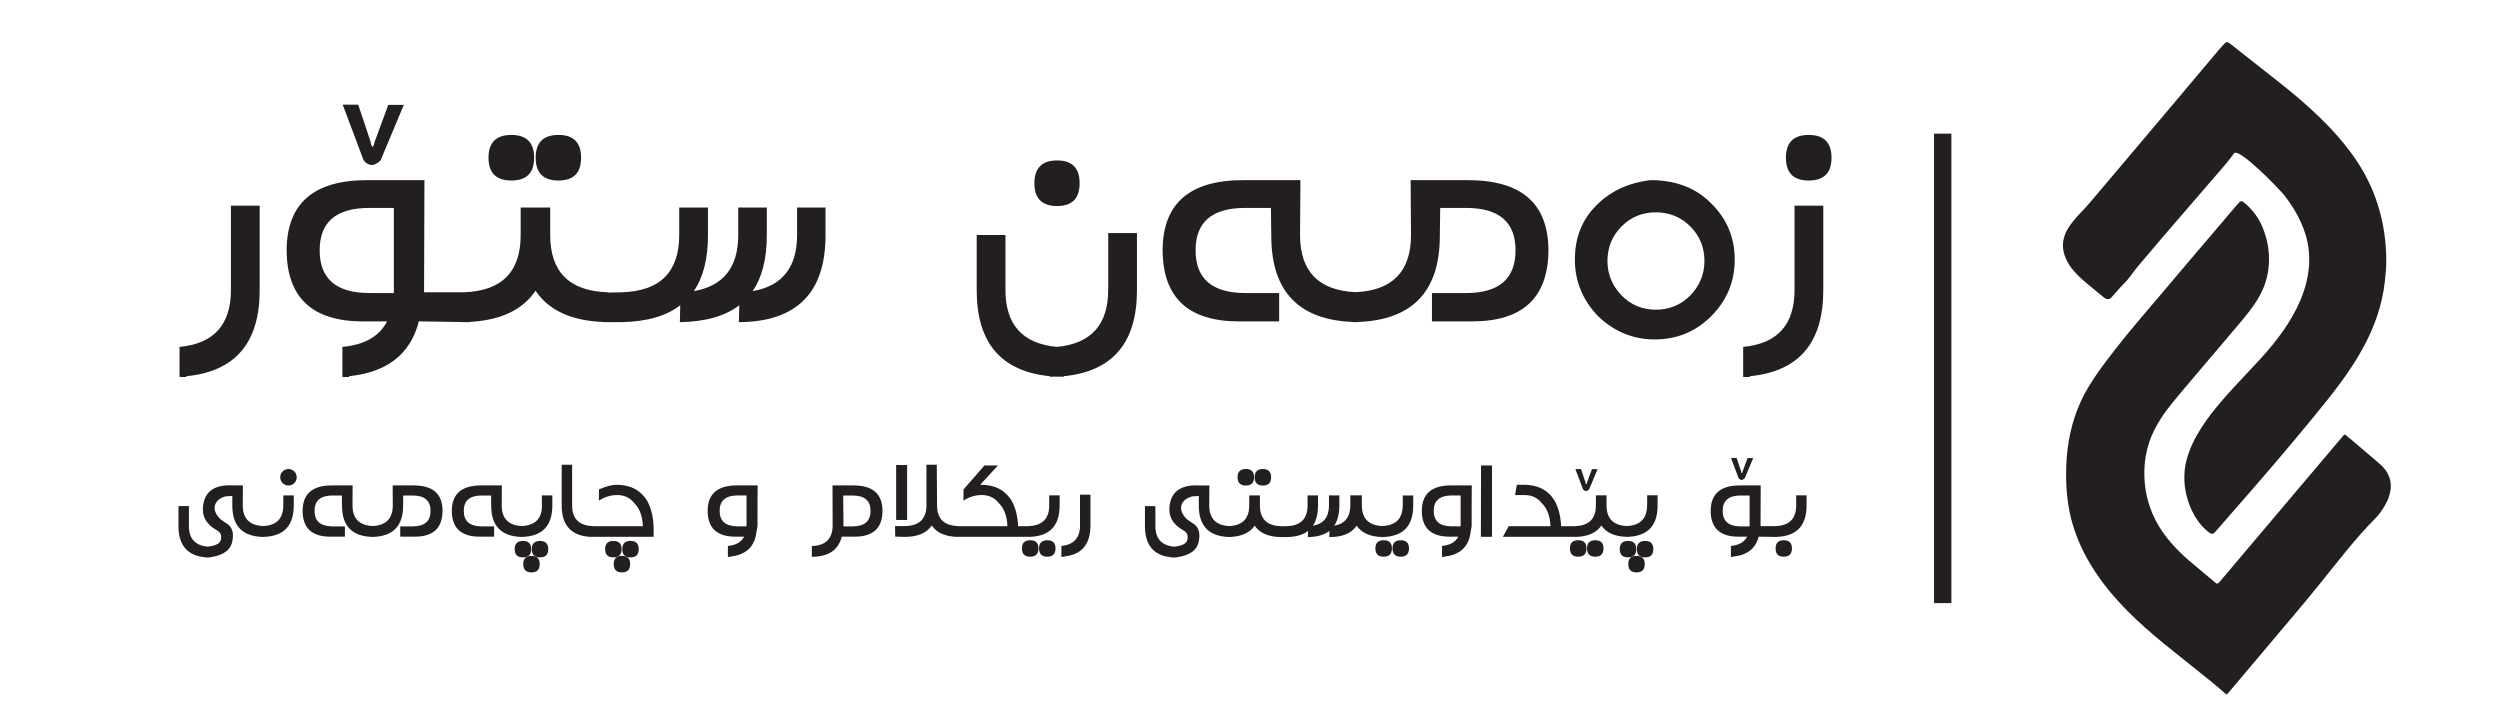 <?xml version="1.0" encoding="UTF-8"?> <svg xmlns="http://www.w3.org/2000/svg" xmlns:xlink="http://www.w3.org/1999/xlink" version="1.1" id="Layer_1" x="0px" y="0px" viewBox="0 0 801.7 230.3" style="enable-background:new 0 0 801.7 230.3;" xml:space="preserve"> <style type="text/css"> .st0{fill:#231F20;} </style> <g> <path class="st0" d="M59.73,120.65c15.69-1.52,23.54-10.69,23.54-27.54V65.95h-9.22v27.04c0,11.14-5.49,17.23-16.47,18.25v9.65 h2.15V120.65z"></path> <path class="st0" d="M118.06,52.61c0.74,0.41,1.52,0.41,2.34,0c0.74-0.37,1.29-0.78,1.66-1.23l7.44-17.76h-4.98l-4.36,11.8 c-0.49,2.21-0.94,2.19-1.35-0.06l-3.93-11.8h-4.98l6.58,17.52C116.75,51.73,117.28,52.24,118.06,52.61z"></path> <path class="st0" d="M179.09,57.89c4.83,0,7.25-2.44,7.25-7.31c0-4.88-2.42-7.31-7.25-7.31c-4.88,0-7.31,2.44-7.31,7.31 C171.78,55.46,174.22,57.89,179.09,57.89z"></path> <path class="st0" d="M163.97,57.89c4.88,0,7.31-2.44,7.31-7.31c0-4.88-2.44-7.31-7.31-7.31c-4.88,0-7.31,2.44-7.31,7.31 C156.66,55.46,159.1,57.89,163.97,57.89z"></path> <path class="st0" d="M264.77,66.56h-9.16v8.79c0,10.37-4.75,16.37-14.26,18.01c3.03-4.38,4.55-10.35,4.55-17.89v-8.91h-9.16v8.79 c0,10.37-4.75,16.37-14.26,18.01c3.03-4.38,4.55-10.35,4.55-17.89v-8.91h-9.22v8.79c0,11.88-6.13,18.01-18.38,18.38l-4.49,0.09 l0-0.09c-12.33-0.37-18.5-6.49-18.5-18.38v-8.79h-9.47v8.79c0,11.88-6.11,18.01-18.32,18.38h-12.66l0.12-35.96h-18.38 c-17.21,0-25.81,7.54-25.81,22.62c0.12,15.12,8.3,22.68,24.52,22.68h7.68c-2.46,4.79-7.23,7.52-14.32,8.17v9.65h2.15v-0.25 c12.25-1.27,19.71-7.13,22.37-17.58l14.01,0.21l0,0.04c0.28,0,0.55-0.02,0.82-0.02l1.63,0.02l0-0.09 c9.88-0.56,16.87-3.89,20.96-9.99c4.23,6.3,11.5,9.64,21.82,10.04l0,0.04h5.59c8.15-0.12,14.48-1.93,18.99-5.41l-0.12,5.41 c8.15-0.12,14.51-1.93,19.05-5.41l-0.12,5.41c18.52-0.12,27.78-9.4,27.78-27.84V66.56z M126.3,93.97h-7.81 c-10.65,0-15.98-4.57-15.98-13.71c0-9.06,5.29-13.58,15.86-13.58h7.93V93.97z"></path> <path class="st0" d="M355.37,92.99c0,11.14-5.49,17.23-16.47,18.25c-10.98-1.03-16.47-7.11-16.47-18.25V75.35h-9.22v17.76 c0,16.84,7.85,26.02,23.54,27.54v0.25c0.25-0.08,0.61-0.12,1.11-0.12h2.03c0.49,0,0.88,0.04,1.17,0.12v-0.25 c15.69-1.52,23.54-10.69,23.54-27.54V74.73h-9.22V92.99z"></path> <path class="st0" d="M339.02,66.07c4.79,0,7.19-2.44,7.19-7.31c0-4.88-2.4-7.31-7.19-7.31c-4.88,0-7.31,2.44-7.31,7.31 C331.71,63.63,334.14,66.07,339.02,66.07z"></path> <path class="st0" d="M496.55,80.39c0-15.08-8.6-22.62-25.81-22.62h-18.38l0.12,17.58c0,11.7-5.93,17.8-17.76,18.34 c-11.87-0.54-17.82-6.65-17.82-18.34l0.12-17.58h-18.38c-17.21,0-25.81,7.54-25.81,22.62c0.12,15.12,8.3,22.68,24.52,22.68h12.85 v-9.1h-10.82c-10.65,0-15.98-4.57-15.98-13.71c0-9.06,5.29-13.58,15.86-13.58h8.3l0.12,9.34c0.12,17.51,8.87,26.57,26.19,27.23 l0,0.06c0.29,0,0.55-0.03,0.83-0.03c0.28,0.01,0.54,0.03,0.83,0.03l0-0.06c17.32-0.66,26.07-9.72,26.19-27.23l0.12-9.34h8.3 c10.57,0,15.86,4.53,15.86,13.58c0,9.14-5.29,13.71-15.86,13.71h-10.94v9.1h12.85C488.25,103.07,496.43,95.51,496.55,80.39z"></path> <path class="st0" d="M530.6,108.85c7.13,0,13.17-2.48,18.13-7.44c5.04-5.04,7.56-11.08,7.56-18.13s-2.48-13.03-7.44-17.95 c-4.92-5.04-11.43-7.56-19.54-7.56c-7.21,0.86-13.03,3.59-17.46,8.17c-4.55,4.51-6.82,10.29-6.82,17.33 c0,6.88,2.48,12.93,7.44,18.13C517.67,106.37,523.72,108.85,530.6,108.85z M520.03,72.58c2.99-2.99,6.64-4.49,10.94-4.49 c4.34,0,8.03,1.5,11.06,4.49c3.03,3.03,4.55,6.74,4.55,11.12c0,4.22-1.52,7.91-4.55,11.06c-3.03,3.03-6.72,4.55-11.06,4.55 c-4.3,0-7.95-1.52-10.94-4.55c-3.03-3.15-4.55-6.84-4.55-11.06C515.48,79.32,517,75.62,520.03,72.58z"></path> <path class="st0" d="M575.47,92.99c0,11.14-5.49,17.23-16.47,18.25v9.65h2.15v-0.25c15.69-1.52,23.54-10.69,23.54-27.54V65.95 h-9.22V92.99z"></path> <path class="st0" d="M580.02,43.27c-4.88,0-7.31,2.44-7.31,7.31c0,4.88,2.44,7.31,7.31,7.31c4.88,0,7.31-2.44,7.31-7.31 C587.33,45.7,584.89,43.27,580.02,43.27z"></path> <circle class="st0" cx="92.5" cy="153.05" r="2.65"></circle> <path class="st0" d="M90.85,162.04c0,4.26-2.17,6.47-6.49,6.65c-4.34-0.18-6.51-2.39-6.51-6.65l0.04-6.38h-2.92 c-5.23-0.33-8.4,1.29-9.5,4.84c-1.06,3.73-0.11,6.65,2.83,8.77l1.72,1.09c0.85,0.67,1.11,1.61,0.78,2.83 c-0.31,1.16-1.73,1.86-4.24,2.1c-3.98-0.37-5.98-2.58-5.98-6.62v-6.38h-3.35v6.42c0,6.13,2.85,9.46,8.54,9.99v0.11 c0.09-0.04,0.22-0.07,0.4-0.07h0.74c0.18,0,0.32,0.02,0.42,0.07v-0.11c4.18-0.54,6.56-2.22,7.16-5.06 c0.59-2.82-0.06-4.79-1.96-5.89v0.04l-1.87-1.32c-1.52-1.52-2.1-2.98-1.74-4.39c0.37-1.4,1.53-2.37,3.48-2.92l2.1-0.13v3.06 c0,6.52,3.2,9.87,9.59,10.08l0,0.02c0.09,0,0.17-0.01,0.26-0.01c0.09,0,0.17,0.01,0.26,0.01l0-0.02c6.39-0.21,9.59-3.57,9.59-10.08 v-3.23h-3.35V162.04z"></path> <path class="st0" d="M132.59,155.66h-6.67l0.04,6.38c0,4.24-2.16,6.45-6.45,6.65c-4.3-0.2-6.47-2.41-6.47-6.65l0.04-6.38h-6.67 c-6.25,0-9.37,2.74-9.37,8.21c0.04,5.49,3.01,8.23,8.9,8.23h4.66v-3.3h-3.93c-3.87,0-5.8-1.66-5.8-4.97c0-3.29,1.92-4.93,5.75-4.93 h3.01l0.04,3.39c0.04,6.35,3.22,9.64,9.5,9.88l0,0.02c0.1,0,0.2-0.01,0.3-0.01c0.1,0,0.2,0.01,0.3,0.01l0-0.02 c6.29-0.24,9.46-3.53,9.5-9.88l0.04-3.39h3.01c3.84,0,5.75,1.64,5.75,4.93c0,3.32-1.92,4.97-5.75,4.97h-3.97v3.3h4.66 c5.89,0,8.85-2.74,8.9-8.23C141.95,158.4,138.83,155.66,132.59,155.66z"></path> <path class="st0" d="M170.35,176.11c0-1.77-0.88-2.65-2.65-2.65c-1.77,0-2.65,0.88-2.65,2.65c0,1.75,0.88,2.63,2.65,2.63 C169.46,178.74,170.35,177.87,170.35,176.11z"></path> <path class="st0" d="M170.44,178.25c-1.77,0-2.65,0.88-2.65,2.65s0.88,2.65,2.65,2.65c1.75,0,2.63-0.88,2.63-2.65 S172.19,178.25,170.44,178.25z"></path> <path class="st0" d="M173.18,173.46c-1.77,0-2.65,0.88-2.65,2.65c0,1.75,0.88,2.63,2.65,2.63c1.75,0,2.63-0.88,2.63-2.63 C175.81,174.34,174.93,173.46,173.18,173.46z"></path> <path class="st0" d="M173.81,162.04c0,4.24-2.16,6.44-6.47,6.65c-4.29-0.2-6.45-2.41-6.45-6.65l0.04-6.38h-6.67 c-6.25,0-9.37,2.74-9.37,8.21c0.04,5.49,3.01,8.23,8.9,8.23h4.66v-3.3h-3.93c-3.87,0-5.8-1.66-5.8-4.97c0-3.29,1.92-4.93,5.75-4.93 h3.01l0.04,3.39c0.04,6.36,3.22,9.65,9.52,9.88l0,0.02c0.1,0,0.19-0.01,0.29-0.01c0.1,0,0.19,0.01,0.29,0.01l0-0.02 c6.33-0.23,9.5-3.59,9.5-10.08v-3.23h-3.35V162.04z"></path> <path class="st0" d="M199.43,178.25c-1.75,0-2.63,0.88-2.63,2.65s0.88,2.65,2.63,2.65c1.77,0,2.65-0.88,2.65-2.65 S201.2,178.25,199.43,178.25z"></path> <path class="st0" d="M202.18,173.46c-1.75,0-2.63,0.88-2.63,2.65c0,1.75,0.88,2.63,2.63,2.63c1.77,0,2.65-0.88,2.65-2.63 C204.83,174.34,203.95,173.46,202.18,173.46z"></path> <path class="st0" d="M199.34,176.11c0-1.77-0.88-2.65-2.63-2.65c-1.77,0-2.65,0.88-2.65,2.65c0,1.75,0.88,2.63,2.65,2.63 C198.47,178.74,199.34,177.87,199.34,176.11z"></path> <path class="st0" d="M207.53,160.59c-2.1-3.42-5.38-5.13-9.86-5.13c-1.44,0-3.3,0.49-5.58,1.47l-0.04,3.61 c1.87-1.19,3.82-1.79,5.84-1.79c2.32,0,4.15,0.86,5.49,2.56c1.75,1.76,2.68,4.23,2.77,7.43h-16.01l0-0.04 c-4.45-0.13-6.67-2.36-6.67-6.67v-13h-3.35v13.05c0,6.69,3.37,10.06,10.1,10.1l0-0.04h19.41l-0.04-3.39 C209.45,165.54,208.76,162.82,207.53,160.59z"></path> <path class="st0" d="M226.93,163.87c0.04,5.49,3.01,8.23,8.9,8.23h2.79c-0.89,1.74-2.62,2.73-5.2,2.97v3.5h0.78v-0.09 c4.45-0.46,7.15-2.59,8.12-6.38l0.6-3.39v-6.67l0.04-6.38h-6.67C230.06,155.66,226.93,158.4,226.93,163.87z M239.4,158.89v9.9 h-2.83c-3.87,0-5.8-1.66-5.8-4.97c0-3.29,1.92-4.93,5.75-4.93H239.4z"></path> <path class="st0" d="M273.64,155.66h-6.67l0.04,12.78c0,4.3-2.22,6.52-6.67,6.67v3.46c5.35-0.04,8.55-2.2,9.59-6.47h4.15 c5.9,0,8.88-2.74,8.92-8.23C283.01,158.4,279.89,155.66,273.64,155.66z M273.37,168.8h-2.88l-0.09-9.9h3.01 c3.84,0,5.75,1.64,5.75,4.93C279.17,167.14,277.24,168.8,273.37,168.8z"></path> <rect x="287.38" y="149.12" class="st0" width="3.52" height="17.62"></rect> <path class="st0" d="M336.47,162.04c0,4.31-2.24,6.54-6.71,6.67l0,0.04h-3.28c-0.13-3.21-0.82-5.93-2.05-8.16 c-2.1-3.42-5.38-5.13-9.86-5.13h-0.25l5.71-6.2h-4.33l-6.62,7.58l0.04,0.04c-0.06,0-0.1,0.01-0.13,0.04l-0.04,3.61 c1.87-1.19,3.82-1.79,5.84-1.79c2.32,0,4.15,0.86,5.49,2.56c1.75,1.76,2.68,4.23,2.77,7.43h-15.88l0-0.04 c-4.45-0.13-6.67-2.36-6.67-6.67l-0.09-13h-3.32v13c0,4.31-2.22,6.54-6.67,6.67h-3.39l0.04,3.39l3.23,0.09 c4.06-0.04,6.89-1.26,8.5-3.66c1.62,2.39,4.44,3.61,8.45,3.66l0-0.04h22.48l0,0.04c6.72-0.04,10.08-3.41,10.08-10.1v-3.23h-3.35 V162.04z"></path> <path class="st0" d="M335.85,173.24c-1.77,0-2.65,0.88-2.65,2.63c0,1.77,0.88,2.65,2.65,2.65c1.75,0,2.63-0.88,2.63-2.65 C338.48,174.11,337.6,173.24,335.85,173.24z"></path> <path class="st0" d="M330.36,173.24c-1.77,0-2.65,0.88-2.65,2.63c0,1.77,0.88,2.65,2.65,2.65s2.65-0.88,2.65-2.65 C333.01,174.11,332.13,173.24,330.36,173.24z"></path> <path class="st0" d="M346.35,168.44c0,4.04-1.99,6.25-5.98,6.62v3.5h0.78v-0.09c5.69-0.55,8.54-3.88,8.54-9.99v-9.86h-3.35V168.44z "></path> <path class="st0" d="M402.16,153.05c0-1.77-0.88-2.65-2.65-2.65c-1.77,0-2.65,0.89-2.65,2.65c0,1.77,0.88,2.65,2.65,2.65 C401.27,155.7,402.16,154.82,402.16,153.05z"></path> <path class="st0" d="M407.62,153.05c0-1.77-0.88-2.65-2.63-2.65c-1.77,0-2.65,0.89-2.65,2.65c0,1.77,0.88,2.65,2.65,2.65 C406.75,155.7,407.62,154.82,407.62,153.05z"></path> <path class="st0" d="M443.71,173.24c-1.77,0-2.65,0.88-2.65,2.63c0,1.77,0.88,2.65,2.65,2.65s2.65-0.88,2.65-2.65 C446.37,174.11,445.48,173.24,443.71,173.24z"></path> <path class="st0" d="M449.82,162.04c0,4.26-2.19,6.47-6.55,6.65c-4.36-0.19-6.55-2.4-6.55-6.65v-3.19h-3.7v3.19 c0,3.76-1.73,5.94-5.17,6.54c1.1-1.59,1.65-3.75,1.65-6.49v-3.23h-3.32v3.19c0,3.76-1.72,5.94-5.17,6.54 c1.1-1.59,1.65-3.75,1.65-6.49v-3.23h-3.35v3.19c0,4.31-2.22,6.54-6.67,6.67l-1.9,0.04l0-0.04c-4.48-0.13-6.71-2.36-6.71-6.67 v-3.19h-3.43v3.19c0,4.23-2.14,6.43-6.4,6.64c-4.27-0.21-6.42-2.42-6.42-6.64l0.04-6.38h-2.92c-5.23-0.33-8.4,1.29-9.5,4.84 c-1.06,3.73-0.11,6.65,2.83,8.77l1.72,1.09c0.85,0.67,1.11,1.61,0.78,2.83c-0.31,1.16-1.73,1.86-4.24,2.1 c-3.99-0.37-5.98-2.58-5.98-6.62v-6.38h-3.35v6.42c0,6.13,2.85,9.46,8.54,9.99v0.11c0.09-0.04,0.22-0.07,0.4-0.07h0.74 c0.18,0,0.32,0.02,0.42,0.07v-0.11c4.18-0.54,6.57-2.22,7.16-5.06c0.59-2.82-0.06-4.79-1.96-5.89v0.04l-1.87-1.32 c-1.52-1.52-2.1-2.98-1.74-4.39c0.37-1.4,1.53-2.37,3.48-2.92l2.1-0.13v3.06c0,6.46,3.14,9.81,9.41,10.08l0,0.03 c0.11,0,0.2-0.01,0.31-0.02c0.13,0,0.25,0.01,0.39,0.02l0-0.03c3.68-0.17,6.3-1.37,7.81-3.62c1.57,2.34,4.3,3.55,8.19,3.65l0,0.01 h2.03c2.96-0.04,5.26-0.7,6.89-1.96l-0.04,1.96c2.96-0.04,5.26-0.7,6.91-1.96l-0.04,1.96c0.03-0.03,0.12-0.04,0.27-0.04v0.04 c4.06-0.04,6.89-1.26,8.5-3.66c1.55,2.31,4.24,3.52,8.05,3.64l0,0.02c0.08,0,0.15-0.01,0.22-0.01c0.06,0,0.12,0.01,0.18,0.01 l0-0.02c6.45-0.18,9.68-3.53,9.68-10.09v-3.23h-3.35V162.04z"></path> <path class="st0" d="M449.2,173.24c-1.77,0-2.65,0.88-2.65,2.63c0,1.77,0.88,2.65,2.65,2.65c1.75,0,2.63-0.88,2.63-2.65 C451.83,174.11,450.95,173.24,449.2,173.24z"></path> <path class="st0" d="M455.94,163.87c0.04,5.49,3.01,8.23,8.9,8.23h2.79c-0.89,1.74-2.62,2.73-5.2,2.97v3.5h0.78v-0.09 c4.45-0.46,7.15-2.59,8.12-6.38l0.6-3.39v-6.67l0.04-6.38h-6.67C459.06,155.66,455.94,158.4,455.94,163.87z M468.4,158.89v9.9 h-2.83c-3.87,0-5.8-1.66-5.8-4.97c0-3.29,1.92-4.93,5.75-4.93H468.4z"></path> <polygon class="st0" points="474.89,172.14 478.46,172.14 478.46,149.26 474.94,149.26 "></polygon> <path class="st0" d="M508.44,154.7l-1.43-4.28h-1.81l2.39,6.36c0.1,0.24,0.3,0.42,0.58,0.56c0.27,0.15,0.55,0.15,0.85,0 c0.27-0.13,0.47-0.28,0.6-0.45l2.7-6.45h-1.81l-1.58,4.28C508.75,155.53,508.59,155.52,508.44,154.7z"></path> <path class="st0" d="M506.1,173.24c-1.77,0-2.65,0.88-2.65,2.63c0,1.77,0.88,2.65,2.65,2.65s2.65-0.88,2.65-2.65 C508.75,174.11,507.87,173.24,506.1,173.24z"></path> <path class="st0" d="M511.58,173.24c-1.77,0-2.65,0.88-2.65,2.63c0,1.77,0.88,2.65,2.65,2.65c1.75,0,2.63-0.88,2.63-2.65 C514.22,174.11,513.34,173.24,511.58,173.24z"></path> <path class="st0" d="M524.81,178.25c-1.77,0-2.65,0.88-2.65,2.65s0.88,2.65,2.65,2.65c1.75,0,2.63-0.88,2.63-2.65 S526.57,178.25,524.81,178.25z"></path> <path class="st0" d="M528.18,162.04c0,4.24-2.17,6.45-6.49,6.65c-4.33-0.2-6.51-2.41-6.51-6.65v-3.19h-3.41v3.19 c0,4.31-2.22,6.54-6.67,6.67l0,0.04h-4.48c-0.15-3.21-0.84-5.93-2.07-8.16c-2.08-3.42-5.37-5.13-9.86-5.13h-2.28l-0.56,3.3h3.06 c2.32,0,4.15,0.86,5.49,2.56c1.77,1.76,2.7,4.23,2.79,7.43h-13.38l-1.87,3.39h23.09l0,0.04c4.04-0.04,6.88-1.26,8.5-3.66 c1.54,2.29,4.19,3.5,7.94,3.63l0,0.02c0.09,0,0.18-0.01,0.28-0.01c0.07,0,0.14,0.01,0.22,0.01l0-0.02 c6.39-0.21,9.59-3.56,9.59-10.09v-3.23h-3.35V162.04z"></path> <path class="st0" d="M524.72,176.11c0-1.77-0.88-2.65-2.65-2.65s-2.65,0.88-2.65,2.65c0,1.75,0.88,2.63,2.65,2.63 S524.72,177.87,524.72,176.11z"></path> <path class="st0" d="M527.55,173.46c-1.77,0-2.65,0.88-2.65,2.65c0,1.75,0.88,2.63,2.65,2.63c1.75,0,2.63-0.88,2.63-2.63 C530.19,174.34,529.31,173.46,527.55,173.46z"></path> <path class="st0" d="M557.49,153.23c0.1,0.24,0.3,0.42,0.58,0.56c0.27,0.15,0.55,0.15,0.85,0c0.27-0.13,0.47-0.28,0.6-0.45 l2.7-6.45h-1.81l-1.58,4.28c-0.18,0.8-0.34,0.8-0.49-0.02l-1.43-4.28h-1.81L557.49,153.23z"></path> <path class="st0" d="M576,162.04c0,4.31-2.22,6.54-6.65,6.67h-4.77l0.04-13.05h-6.67c-6.25,0-9.37,2.74-9.37,8.21 c0.04,5.49,3.01,8.23,8.9,8.23h2.79c-0.89,1.74-2.62,2.73-5.2,2.97v3.5h0.78v-0.09c4.45-0.46,7.15-2.59,8.12-6.38l5.26,0.08l0,0.01 c0.07,0,0.13-0.01,0.2-0.01l0.51,0.01l0-0.03c6.25-0.28,9.39-3.63,9.39-10.08v-3.23H576V162.04z M561.06,168.8h-2.83 c-3.87,0-5.8-1.66-5.8-4.97c0-3.29,1.92-4.93,5.75-4.93h2.88V168.8z"></path> <path class="st0" d="M571.99,173.24c-1.73,0-2.59,0.88-2.59,2.63c0,1.77,0.86,2.65,2.59,2.65c1.77,0,2.65-0.88,2.65-2.65 C574.64,174.11,573.75,173.24,571.99,173.24z"></path> </g> <g> <path class="st0" d="M765.24,83.14c0.01,2.43-0.2,4.84-0.48,7.24c-0.84,7.41-3.26,14.3-6.79,20.84c-2.17,4.02-4.68,7.82-7.38,11.49 c-2.67,3.64-5.51,7.14-8.37,10.63c-8.06,9.85-16.34,19.51-24.73,29.08c-2.32,2.64-4.62,5.3-6.93,7.94 c-0.16,0.18-0.32,0.35-0.49,0.52c-0.34,0.33-0.9,0.39-1.32,0.12c-0.32-0.2-0.62-0.43-0.91-0.68c-1.28-1.07-2.38-2.32-3.3-3.71 c-1.9-2.84-3.09-5.96-3.71-9.32c-0.4-2.17-0.44-4.34-0.24-6.53c0.17-1.85,0.64-3.64,1.25-5.39c0.75-2.16,1.73-4.21,2.87-6.19 c1.72-2.97,3.72-5.73,5.88-8.39c1.92-2.36,3.94-4.63,6.01-6.85c2.72-2.92,5.46-5.82,8.16-8.75c2.64-2.87,5.13-5.86,7.37-9.05 c2.15-3.08,4.05-6.31,5.52-9.77c1.1-2.59,1.93-5.25,2.42-8.02c0.48-2.68,0.58-5.39,0.3-8.09c-0.33-3.18-1.25-6.22-2.58-9.14 c-1.45-3.17-3.32-6.08-5.5-8.79c-0.24-0.3-0.5-0.57-0.76-0.85c-3.07-3.31-6.28-6.47-9.72-9.41c-0.94-0.8-1.91-1.57-2.94-2.24 c-0.56-0.36-1.14-0.69-1.79-0.85c-0.24-0.06-0.48,0-0.65,0.19c-0.19,0.21-0.36,0.44-0.52,0.67c-0.86,1.19-1.79,2.34-2.75,3.45 c-6.61,7.65-13.23,15.3-19.82,22.97c-2.66,3.1-5.29,6.22-7.92,9.35c-0.76,0.91-1.46,1.87-2.16,2.83c-0.71,0.96-1.48,1.85-2.32,2.69 c-0.84,0.83-1.62,1.74-2.41,2.62c-0.48,0.53-0.94,1.07-1.42,1.6c-0.68,0.77-1.52,0.74-2.28,0.15c-0.15-0.12-0.29-0.24-0.44-0.36 c-1.58-1.3-3.16-2.59-4.73-3.89c-1.24-1.03-2.47-2.08-3.6-3.24c-0.9-0.92-1.73-1.89-2.43-2.97c-0.88-1.36-1.55-2.82-1.89-4.42 c-0.35-1.62-0.24-3.2,0.25-4.77c0.31-1,0.75-1.95,1.32-2.83c0.55-0.83,1.13-1.64,1.77-2.41c0.72-0.88,1.49-1.73,2.28-2.54 c1.82-1.87,3.49-3.88,5.18-5.88c7.17-8.48,14.35-16.97,21.52-25.46c5.76-6.82,11.5-13.66,17.25-20.48 c0.61-0.73,1.26-1.42,1.89-2.13c0.13-0.14,0.26-0.27,0.41-0.39c0.29-0.23,0.63-0.26,0.94-0.11c0.29,0.14,0.56,0.35,0.82,0.55 c5.41,4.26,10.82,8.51,16.22,12.78c3.24,2.57,6.4,5.23,9.45,8.02c3.76,3.43,7.33,7.04,10.54,10.99c3.12,3.84,5.88,7.92,8.04,12.4 c2.11,4.38,3.61,8.96,4.53,13.74C764.86,75.75,765.19,79.43,765.24,83.14z"></path> <path class="st0" d="M714.09,222.72c-0.19-0.12-0.37-0.21-0.5-0.33c-2.62-2.35-5.38-4.51-8.12-6.72c-3.81-3.07-7.65-6.1-11.44-9.18 c-4.2-3.42-8.26-6.99-12.07-10.85c-3.71-3.76-7.1-7.78-10.02-12.2c-2.71-4.09-4.95-8.42-6.56-13.06c-1-2.87-1.72-5.82-2.17-8.83 c-0.59-3.96-0.76-7.93-0.61-11.93c0.07-1.85,0.19-3.7,0.42-5.54c0.88-7.05,2.95-13.71,6.62-19.83c1.71-2.85,3.61-5.58,5.61-8.23 c3.26-4.33,6.64-8.55,10.13-12.68c5.88-6.97,11.78-13.92,17.68-20.86c4.73-5.57,9.48-11.13,14.22-16.7 c0.31-0.36,0.63-0.71,0.96-1.05c0.22-0.23,0.66-0.26,0.93-0.1c0.2,0.12,0.39,0.27,0.57,0.42c2.61,2.16,4.58,4.8,5.86,7.94 c1.36,3.33,2.07,6.8,2.03,10.41c-0.05,4.01-1.01,7.79-2.93,11.32c-1,1.84-2.18,3.56-3.46,5.22c-1.71,2.22-3.54,4.34-5.36,6.47 c-4.54,5.36-9.1,10.71-13.64,16.07c-1.75,2.06-3.49,4.13-5.22,6.22c-1.45,1.76-2.81,3.59-4.05,5.5c-1.56,2.4-2.87,4.92-3.77,7.64 c-0.98,2.95-1.48,5.98-1.55,9.08c-0.12,5.51,1.01,10.74,3.48,15.68c1.39,2.78,3.18,5.28,5.22,7.61c1.73,1.97,3.59,3.8,5.57,5.5 c2.85,2.44,5.75,4.82,8.62,7.22c0.11,0.09,0.23,0.18,0.36,0.21c0.12,0.03,0.31,0.03,0.39-0.05c0.28-0.26,0.53-0.54,0.78-0.83 c1.72-2.03,3.43-4.06,5.15-6.09c5-5.91,10-11.82,14.99-17.73c4.94-5.84,9.87-11.67,14.81-17.51c1.23-1.45,2.45-2.9,3.68-4.35 c0.28-0.33,0.55-0.65,0.84-0.97c0.26-0.29,0.44-0.31,0.72-0.08c0.95,0.79,1.9,1.58,2.84,2.38c2.57,2.18,5.14,4.37,7.7,6.56 c0.47,0.4,0.93,0.82,1.35,1.26c1.2,1.27,2.03,2.73,2.37,4.46c0.21,1.09,0.21,2.17,0.02,3.25c-0.24,1.42-0.73,2.75-1.4,4.02 c-0.96,1.81-2.13,3.48-3.58,4.94c-3.08,3.1-5.96,6.39-8.73,9.77c-3.13,3.82-6.22,7.67-9.3,11.53c-3.03,3.78-6.15,7.48-9.28,11.18 c-6.46,7.65-12.92,15.31-19.38,22.97C714.63,222.14,714.37,222.41,714.09,222.72z"></path> </g> <rect x="620.21" y="42.86" class="st0" width="5.56" height="150.54"></rect> </svg> 